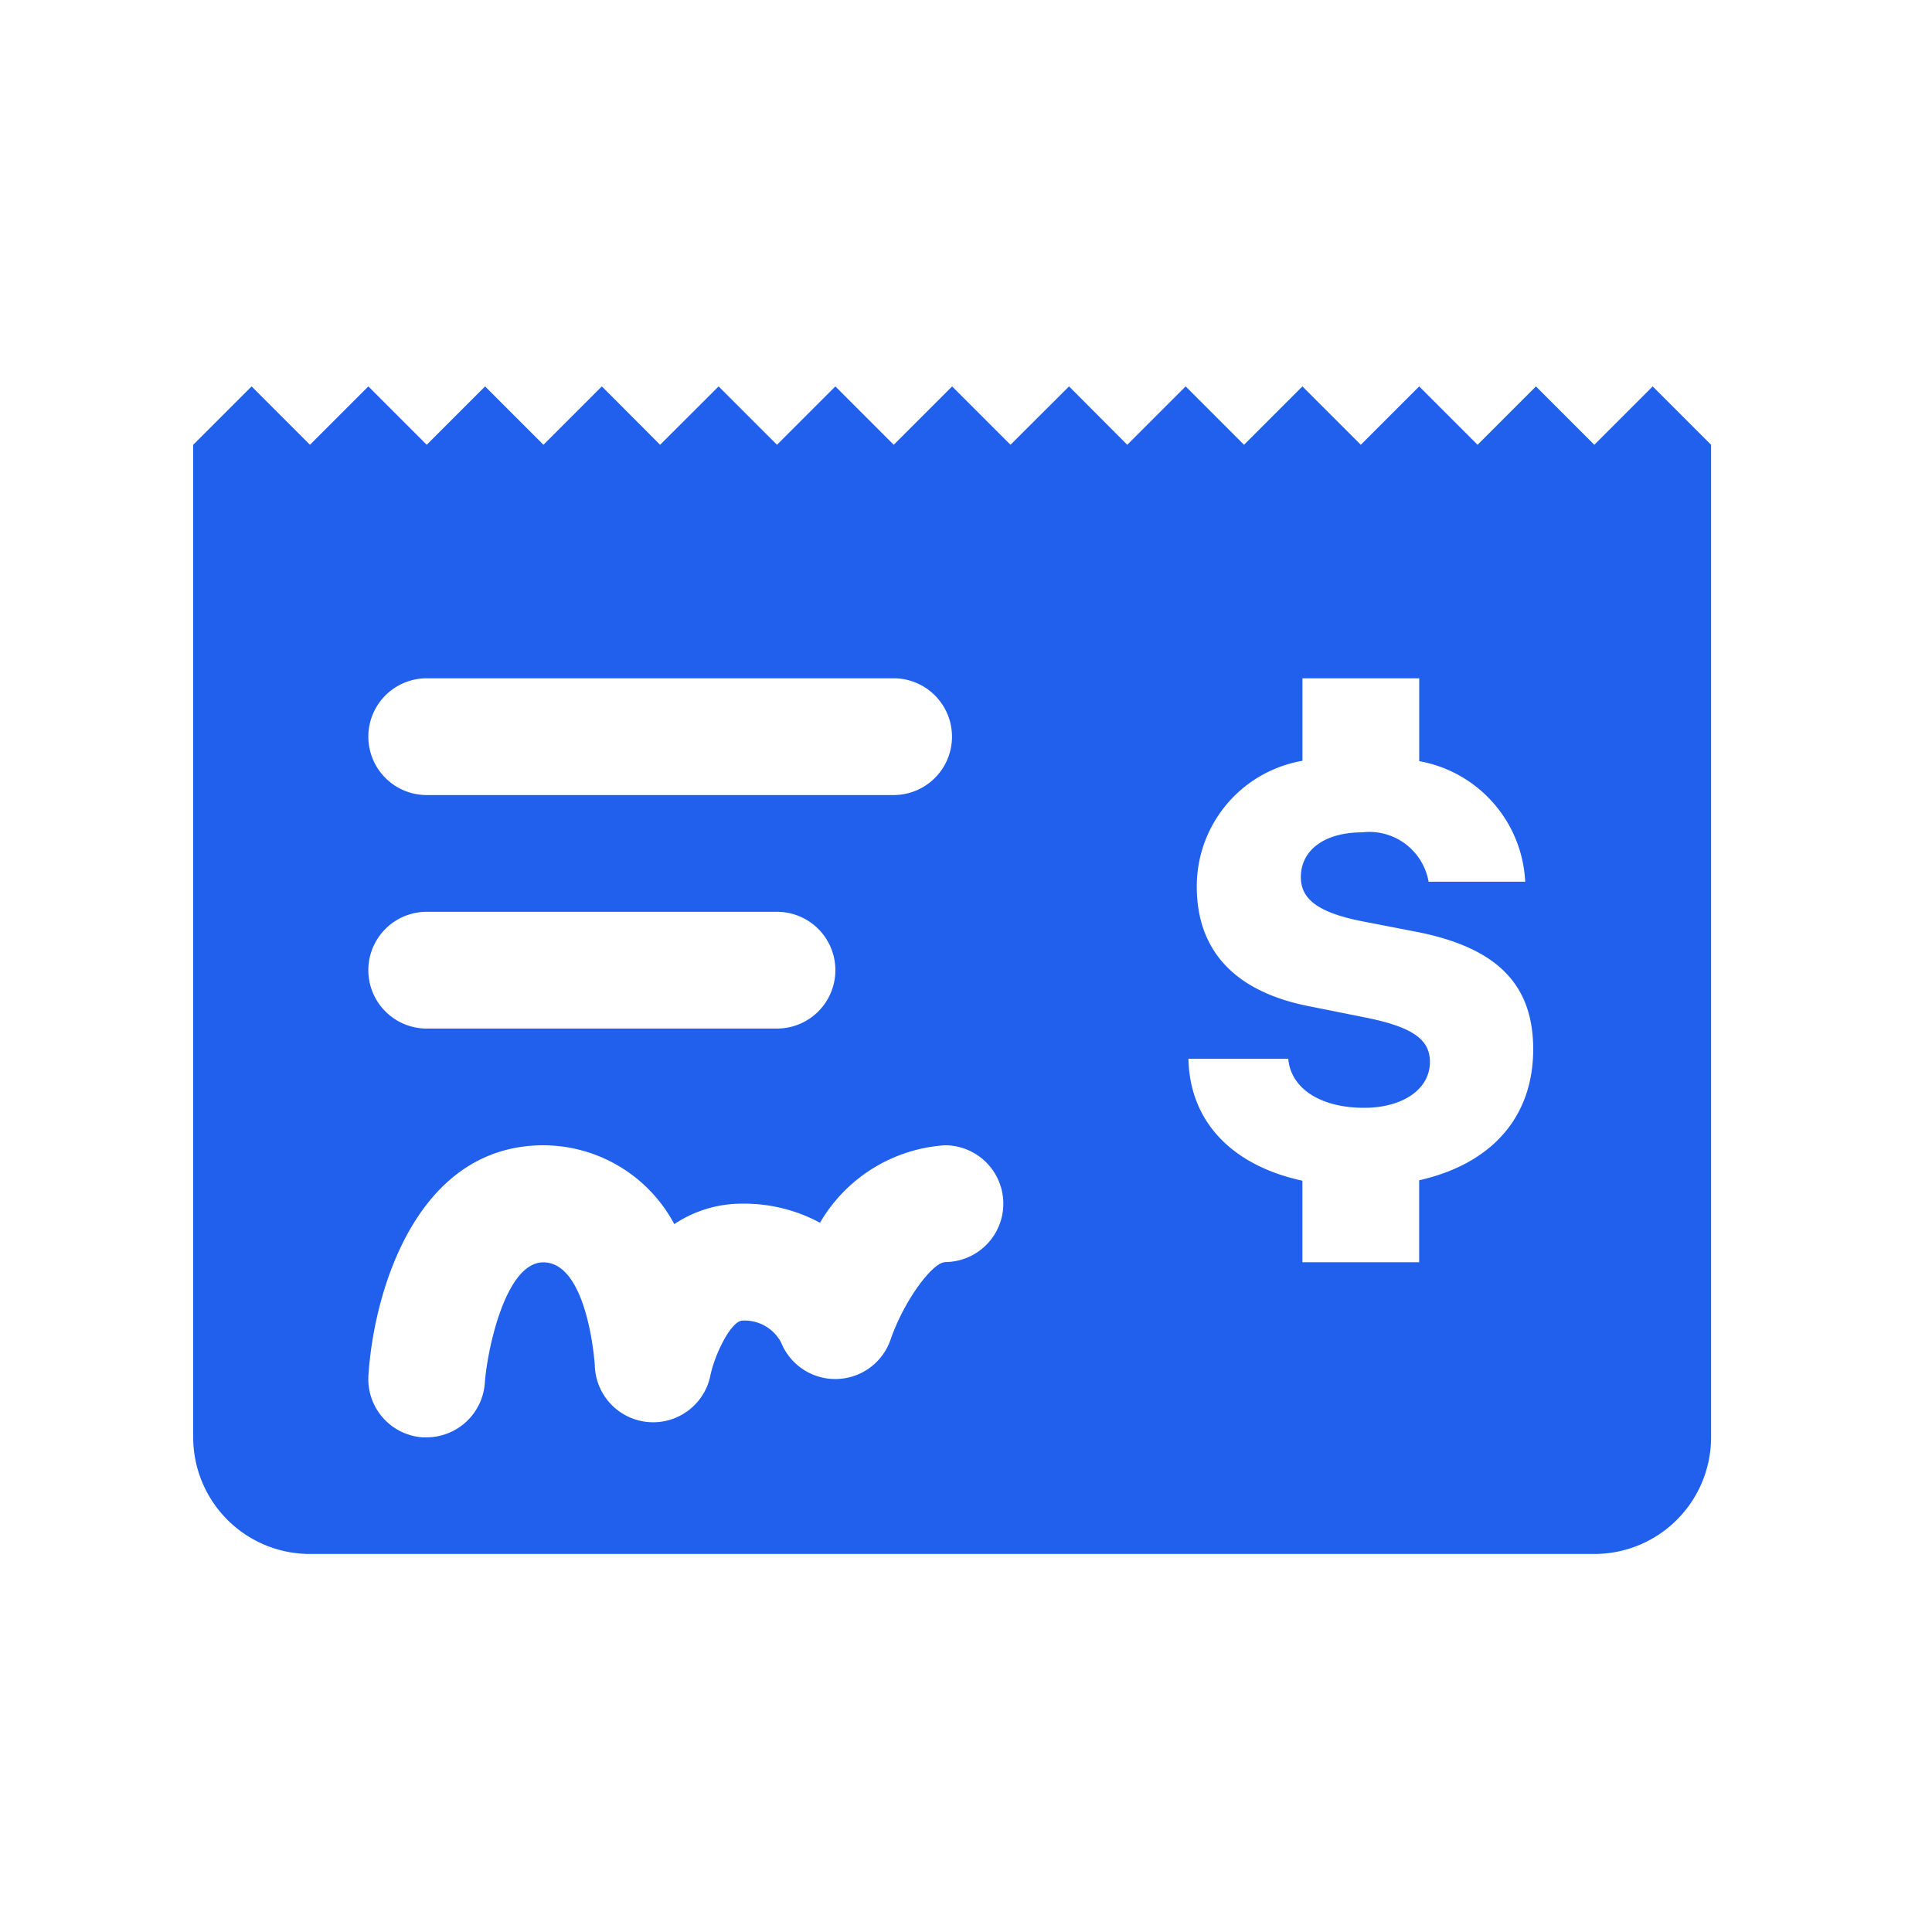 <svg id="Grupo_357" data-name="Grupo 357" xmlns="http://www.w3.org/2000/svg" width="60" height="60" viewBox="0 0 60 60">
  <rect id="Rectángulo_366" data-name="Rectángulo 366" width="60" height="60" fill="none"/>
  <path id="paycheque" d="M47.326,5,45.513,6.813,43.7,5,41.887,6.813,40.074,5,38.261,6.813,36.447,5,34.634,6.813,32.821,5,31.008,6.813,29.2,5,27.382,6.813,25.569,5,23.756,6.813,21.943,5,20.13,6.813,18.317,5,16.5,6.813,14.691,5,12.878,6.813,11.065,5,9.252,6.813,7.439,5,5.626,6.813,3.813,5,2,6.813V37.634a3.625,3.625,0,0,0,3.626,3.626H45.513a3.625,3.625,0,0,0,3.626-3.626V6.813ZM9.252,14.065h14.5a1.813,1.813,0,0,1,0,3.626H9.252a1.813,1.813,0,0,1,0-3.626Zm0,7.252H20.13a1.813,1.813,0,0,1,0,3.626H9.252a1.813,1.813,0,0,1,0-3.626ZM25.346,32.2c-.375,0-1.26,1.164-1.688,2.4a1.815,1.815,0,0,1-3.4.092,1.282,1.282,0,0,0-1.195-.68c-.355,0-.865,1.042-1,1.7a1.813,1.813,0,0,1-3.59-.3c0-.027-.207-3.209-1.6-3.209-1.182,0-1.746,2.749-1.817,3.749a1.816,1.816,0,0,1-1.808,1.686c-.042,0-.083,0-.125,0A1.812,1.812,0,0,1,7.443,35.7c.174-2.649,1.516-7.132,5.435-7.132a4.619,4.619,0,0,1,4.063,2.448,3.777,3.777,0,0,1,2.125-.635,4.955,4.955,0,0,1,2.4.593,4.855,4.855,0,0,1,3.88-2.406,1.813,1.813,0,0,1,0,3.626Zm14.727-2.542V32.2H36.447V29.668c-2.172-.47-3.5-1.822-3.539-3.787h3.1c.08.93,1.01,1.523,2.355,1.523,1.213,0,2.045-.584,2.045-1.425,0-.709-.558-1.09-2.018-1.382l-1.682-.337c-2.337-.442-3.541-1.717-3.541-3.728a3.956,3.956,0,0,1,3.282-3.905V14.065h3.626v2.573a4,4,0,0,1,3.291,3.744h-3a1.869,1.869,0,0,0-2.072-1.532c-1.142,0-1.895.54-1.895,1.391,0,.7.566,1.106,1.913,1.372l1.646.319c2.524.488,3.657,1.628,3.657,3.657C43.613,27.714,42.3,29.153,40.074,29.654Z" transform="translate(4 7)" fill="#2160ed"/>
</svg>
